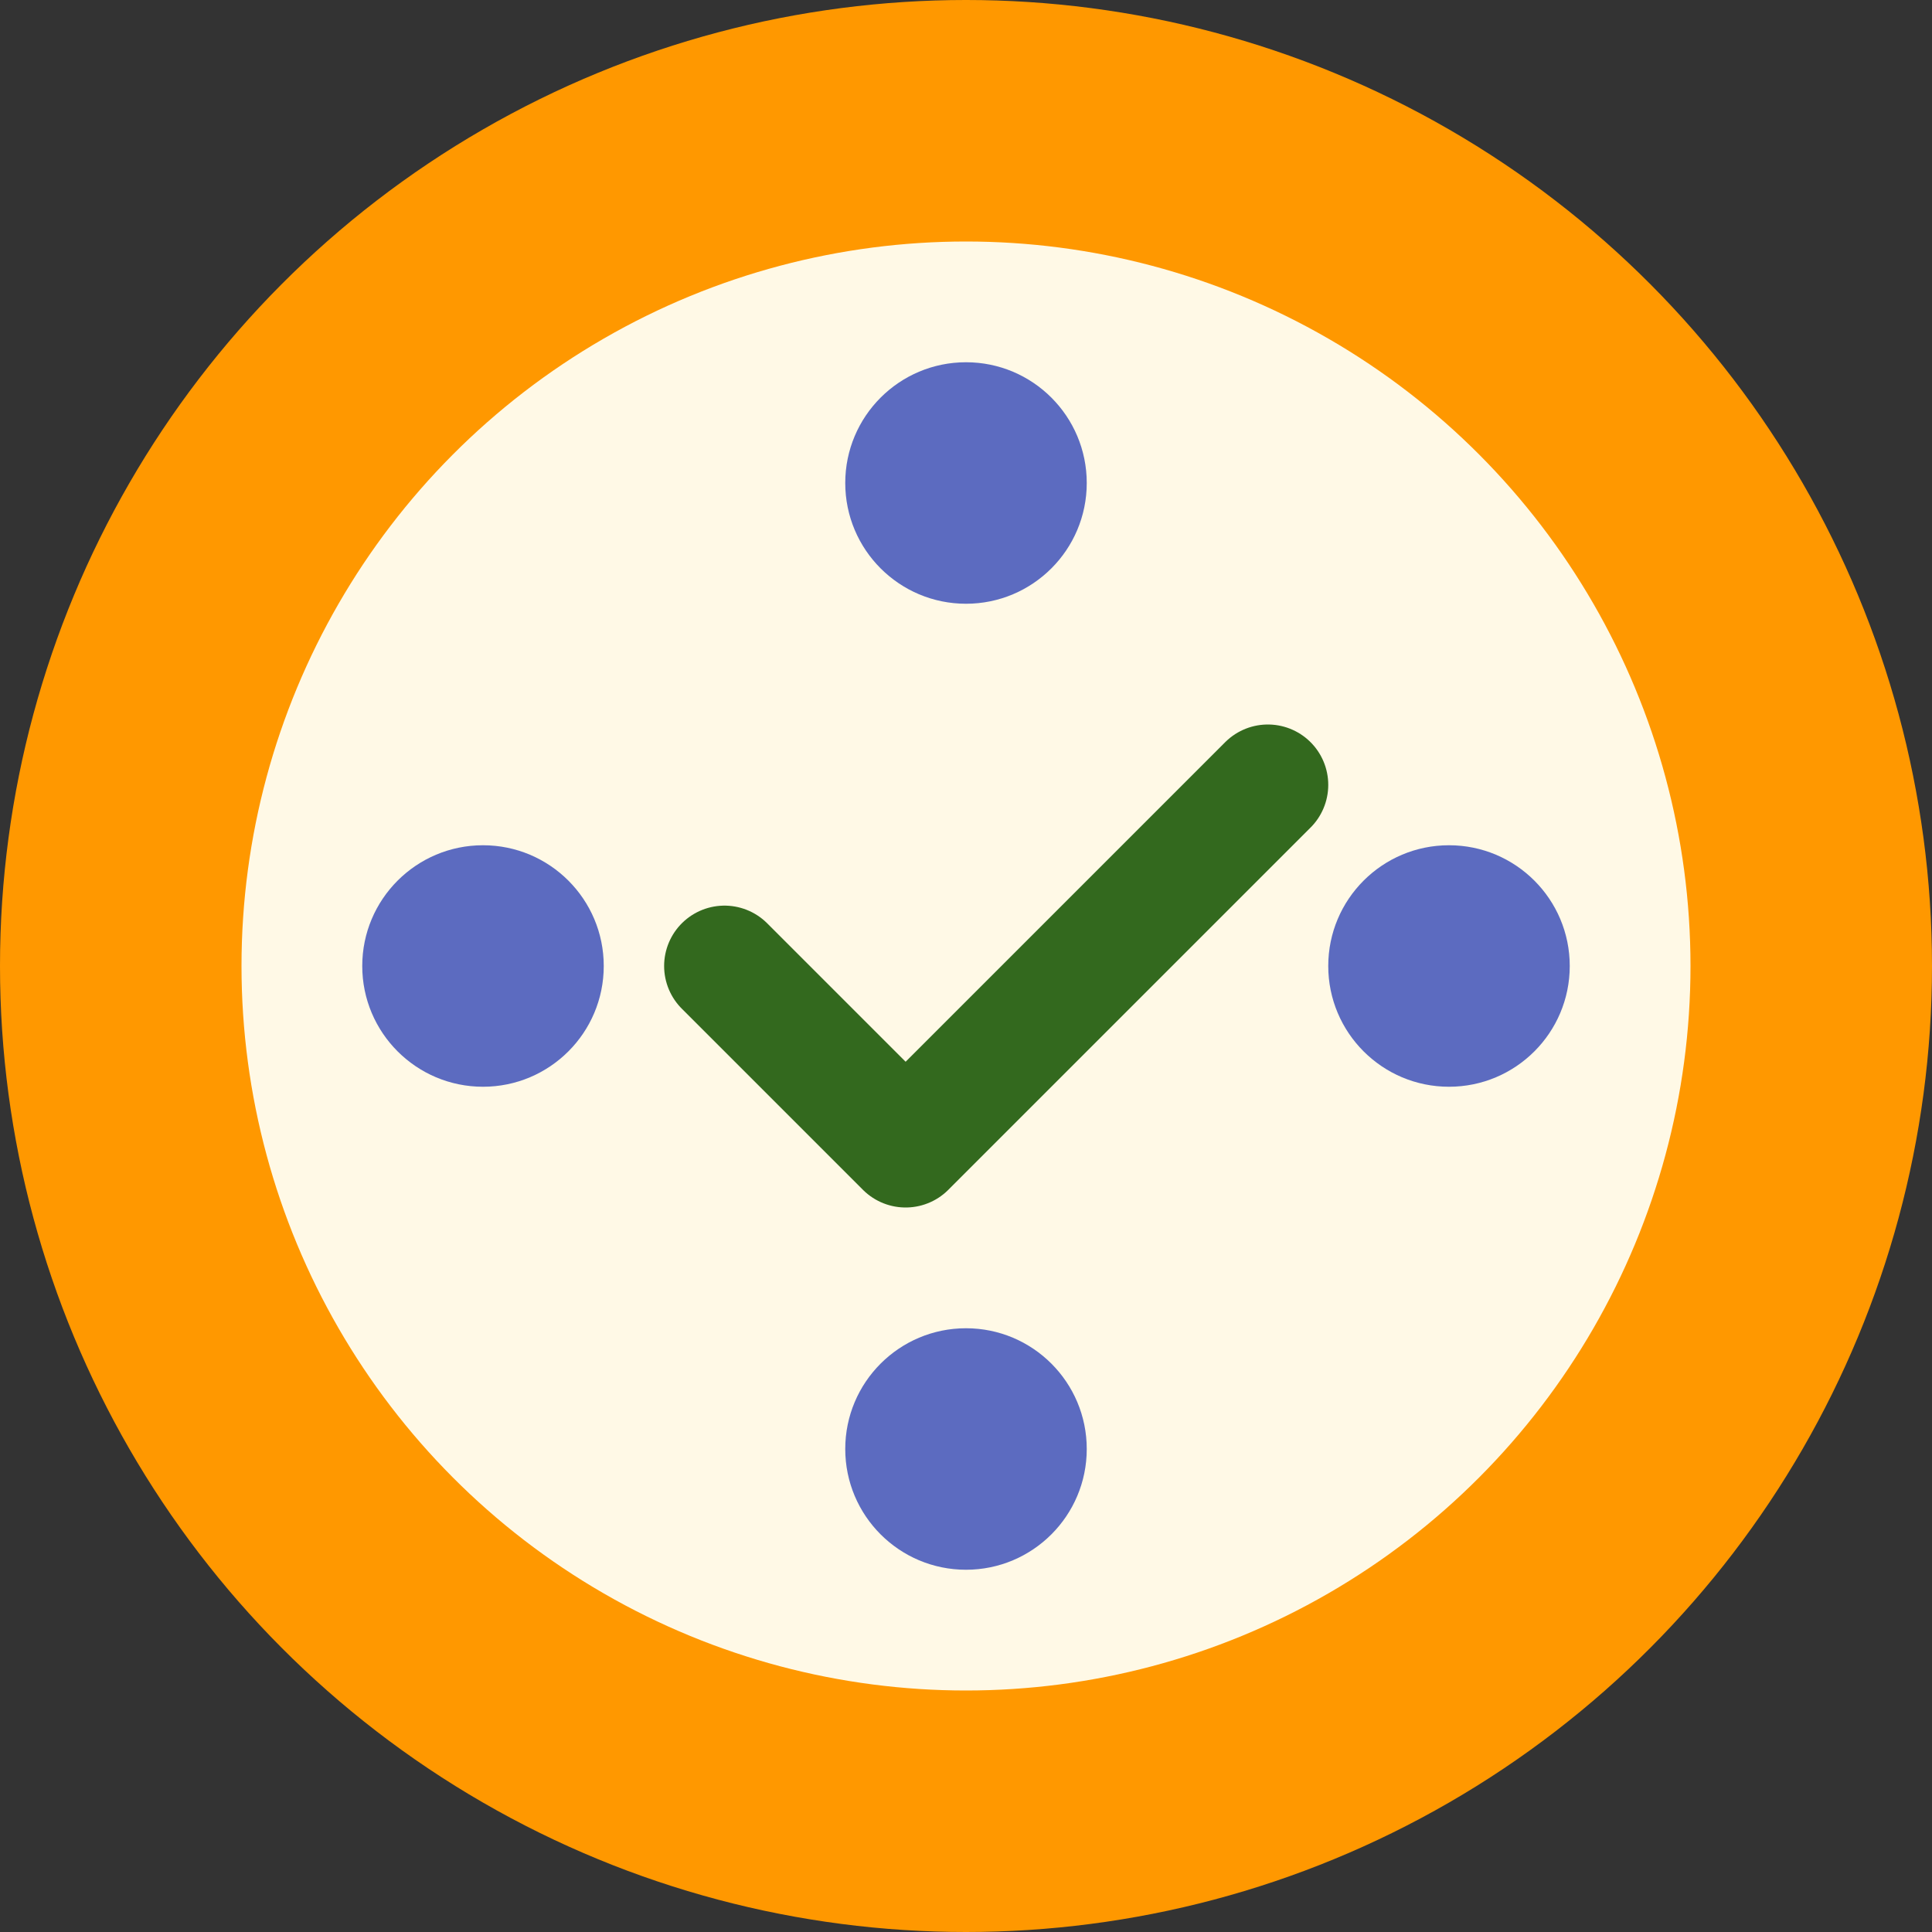 <svg xmlns="http://www.w3.org/2000/svg" viewBox="0 0 32 32">
  <rect x="0" y="0" width="32" height="32" fill="#333333" stroke="none"/>
  <circle cx="16" cy="16" r="16" fill="#FF9800"/>
  <circle cx="16" cy="16" r="12" fill="#FFF9E6"/>
  <path d="M12 16 L15 19 L21 13" stroke="#33691E" stroke-width="2" fill="none" stroke-linecap="round" stroke-linejoin="round"/>
  <circle cx="16" cy="8" r="2" fill="#5C6BC0"/>
  <circle cx="16" cy="24" r="2" fill="#5C6BC0"/>
  <circle cx="8" cy="16" r="2" fill="#5C6BC0"/>
  <circle cx="24" cy="16" r="2" fill="#5C6BC0"/>
</svg>